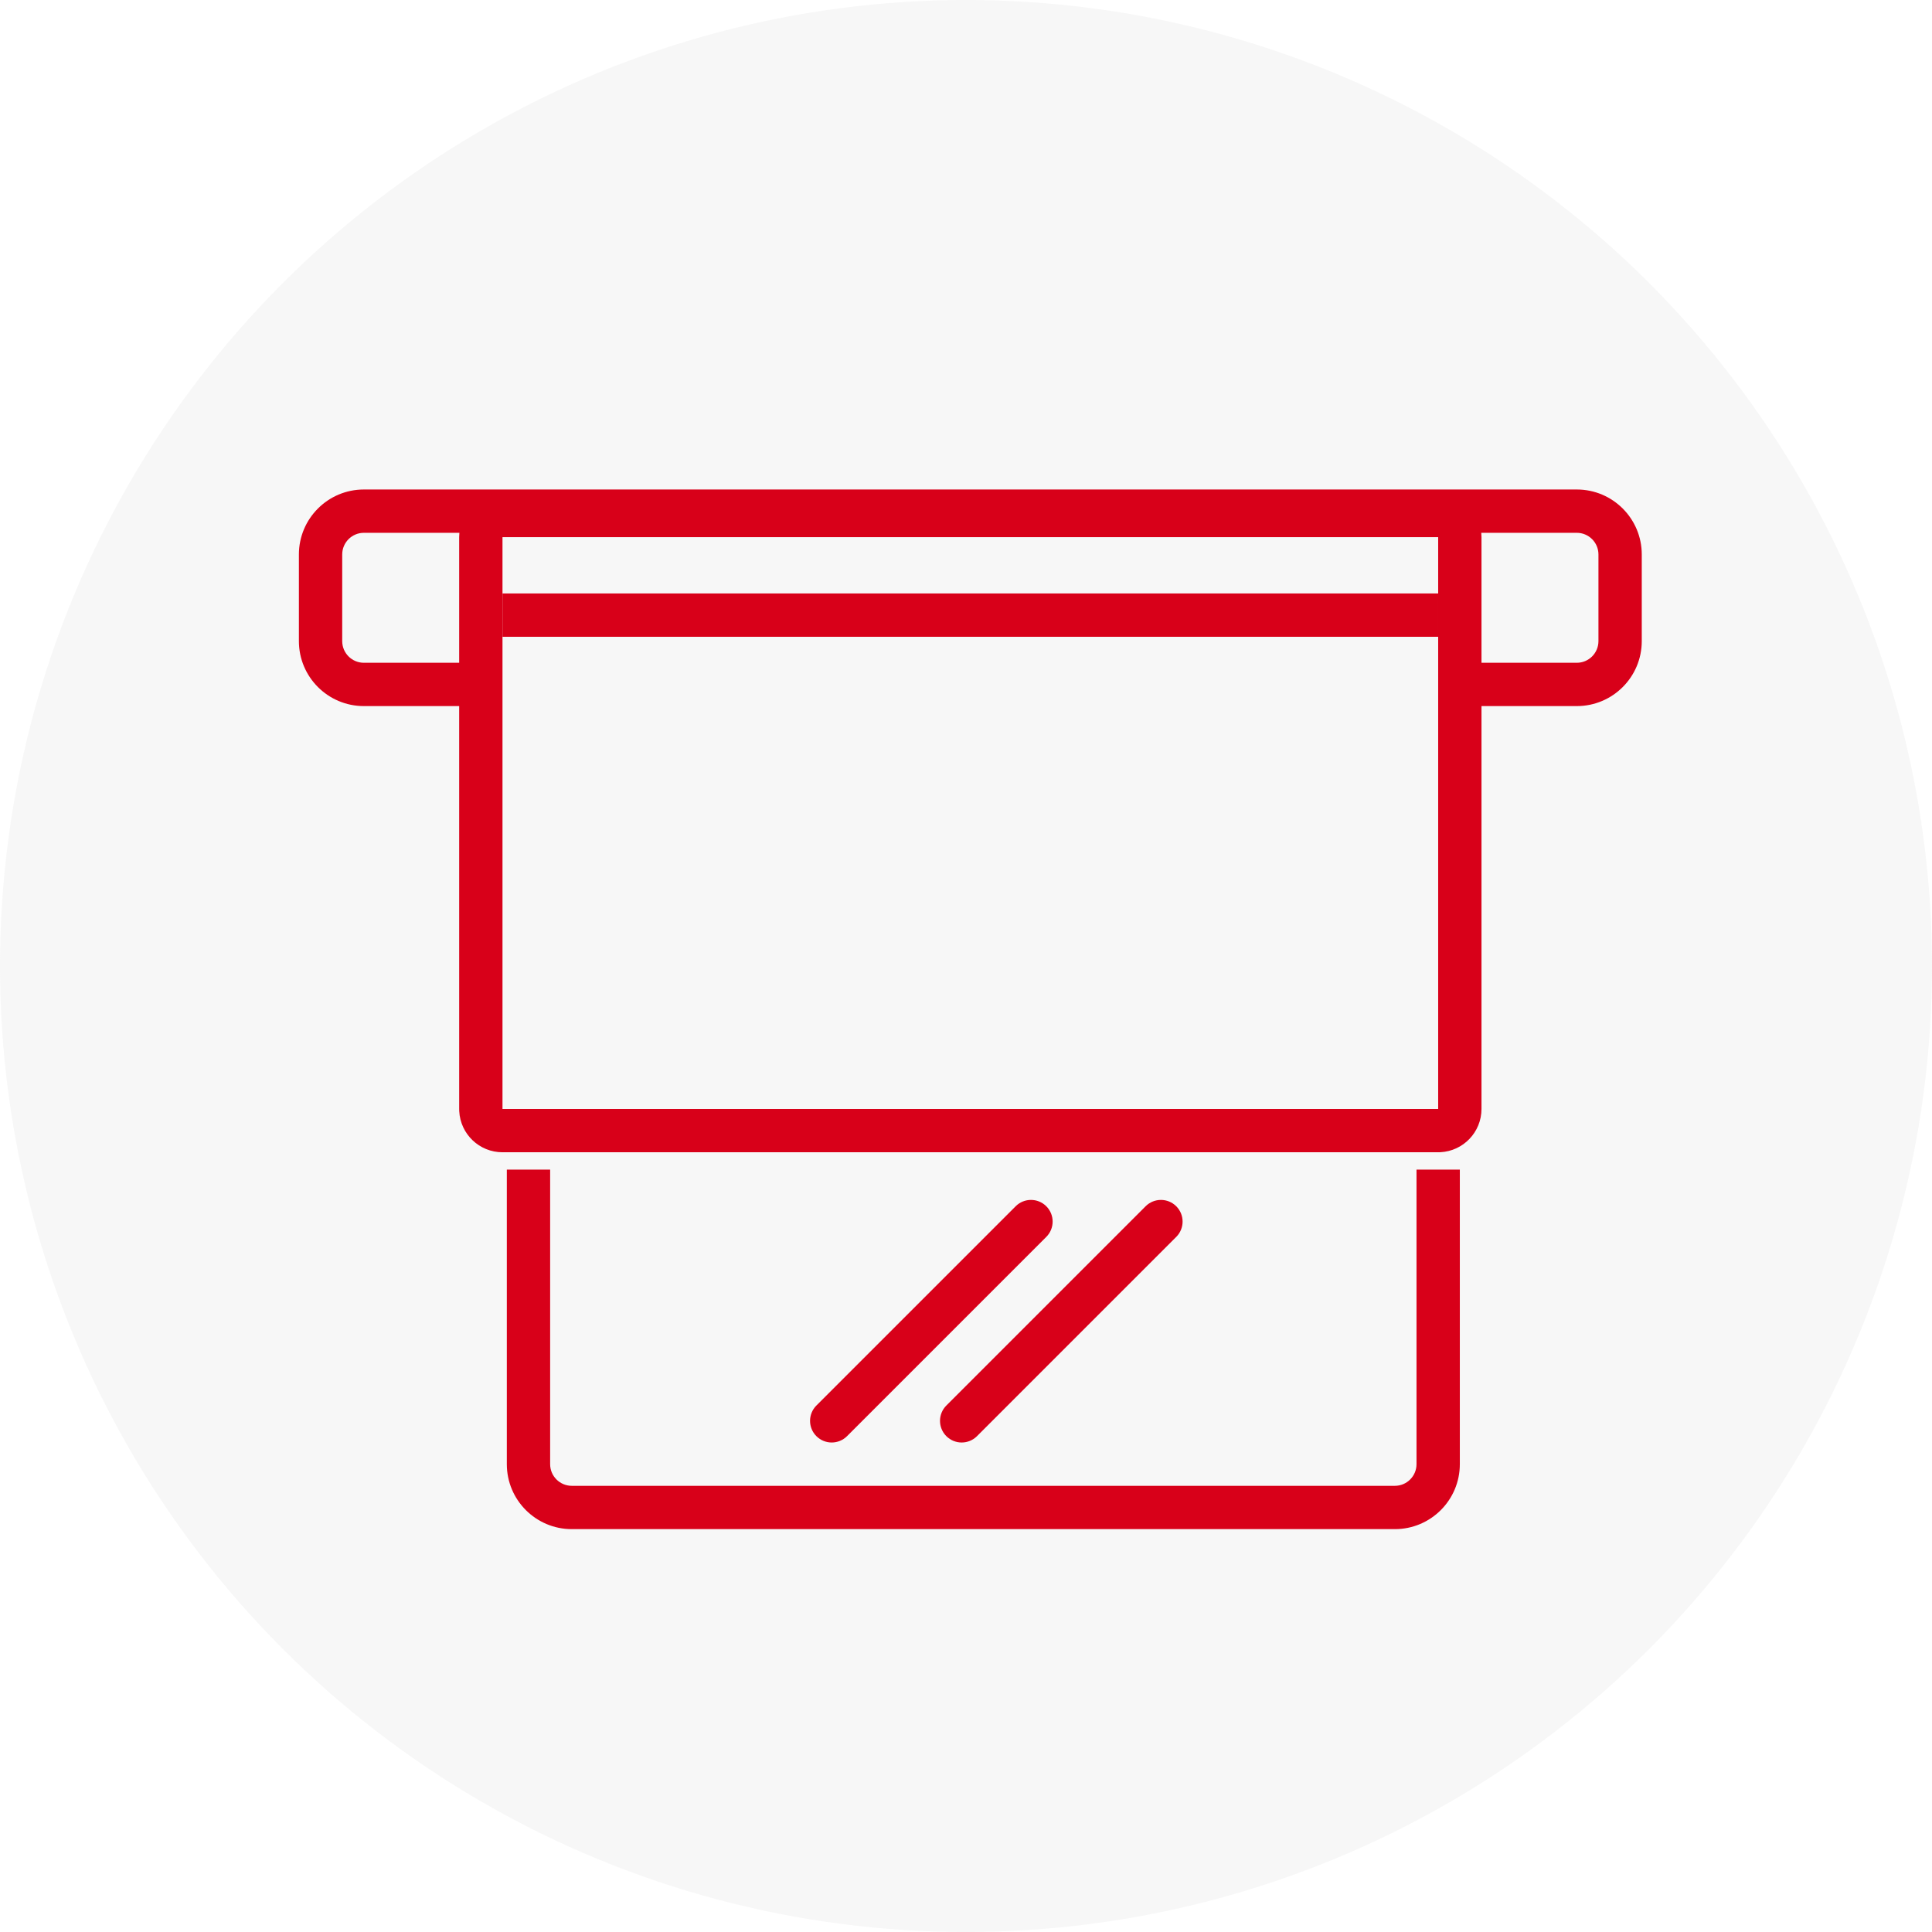 <svg width="223" height="223" viewBox="0 0 223 223" fill="none" xmlns="http://www.w3.org/2000/svg">
<circle opacity="0.2" cx="111.5" cy="111.5" r="111.5" fill="#D9D9D9"/>
<path d="M184.5 74V64C184.5 62.619 183.381 61.5 182 61.5H42C40.619 61.5 39.5 62.619 39.5 64V74C39.5 75.381 40.619 76.5 42 76.5H53.727V81.5H42C37.858 81.5 34.5 78.142 34.5 74V64C34.5 59.858 37.858 56.5 42 56.5H182C186.142 56.5 189.5 59.858 189.5 64V74C189.5 78.142 186.142 81.5 182 81.5H167.629V76.5H182C183.381 76.5 184.5 75.381 184.5 74Z" fill="#D80019"/>
<path d="M166 128V133H58V128H166ZM166 62H58V133C55.325 133 53.141 130.899 53.007 128.257L53 128V62C53 59.239 55.239 57 58 57H166L166.257 57.007C168.899 57.141 171 59.325 171 62V128C171 130.675 168.899 132.859 166.257 132.993L166 133V62Z" fill="#D80019"/>
<path d="M58.5 169V135H63.5V169C63.5 170.381 64.619 171.5 66 171.5H161C162.381 171.5 163.5 170.381 163.5 169V135H168.5V169C168.5 173.142 165.142 176.5 161 176.5H66C61.858 176.5 58.5 173.142 58.5 169Z" fill="#D80019"/>
<path d="M166 68.5V73.5L58 73.5V68.5L166 68.5Z" fill="#D80019"/>
<path d="M117.232 139.232C118.209 138.256 119.791 138.256 120.768 139.232C121.744 140.209 121.744 141.791 120.768 142.768L97.768 165.768C96.791 166.744 95.209 166.744 94.232 165.768C93.256 164.791 93.256 163.209 94.232 162.232L117.232 139.232Z" fill="#D80019"/>
<path d="M132.232 139.232C133.209 138.256 134.791 138.256 135.768 139.232C136.744 140.209 136.744 141.791 135.768 142.768L112.768 165.768C111.791 166.744 110.209 166.744 109.232 165.768C108.256 164.791 108.256 163.209 109.232 162.232L132.232 139.232Z" fill="#D80019"/>
</svg>
